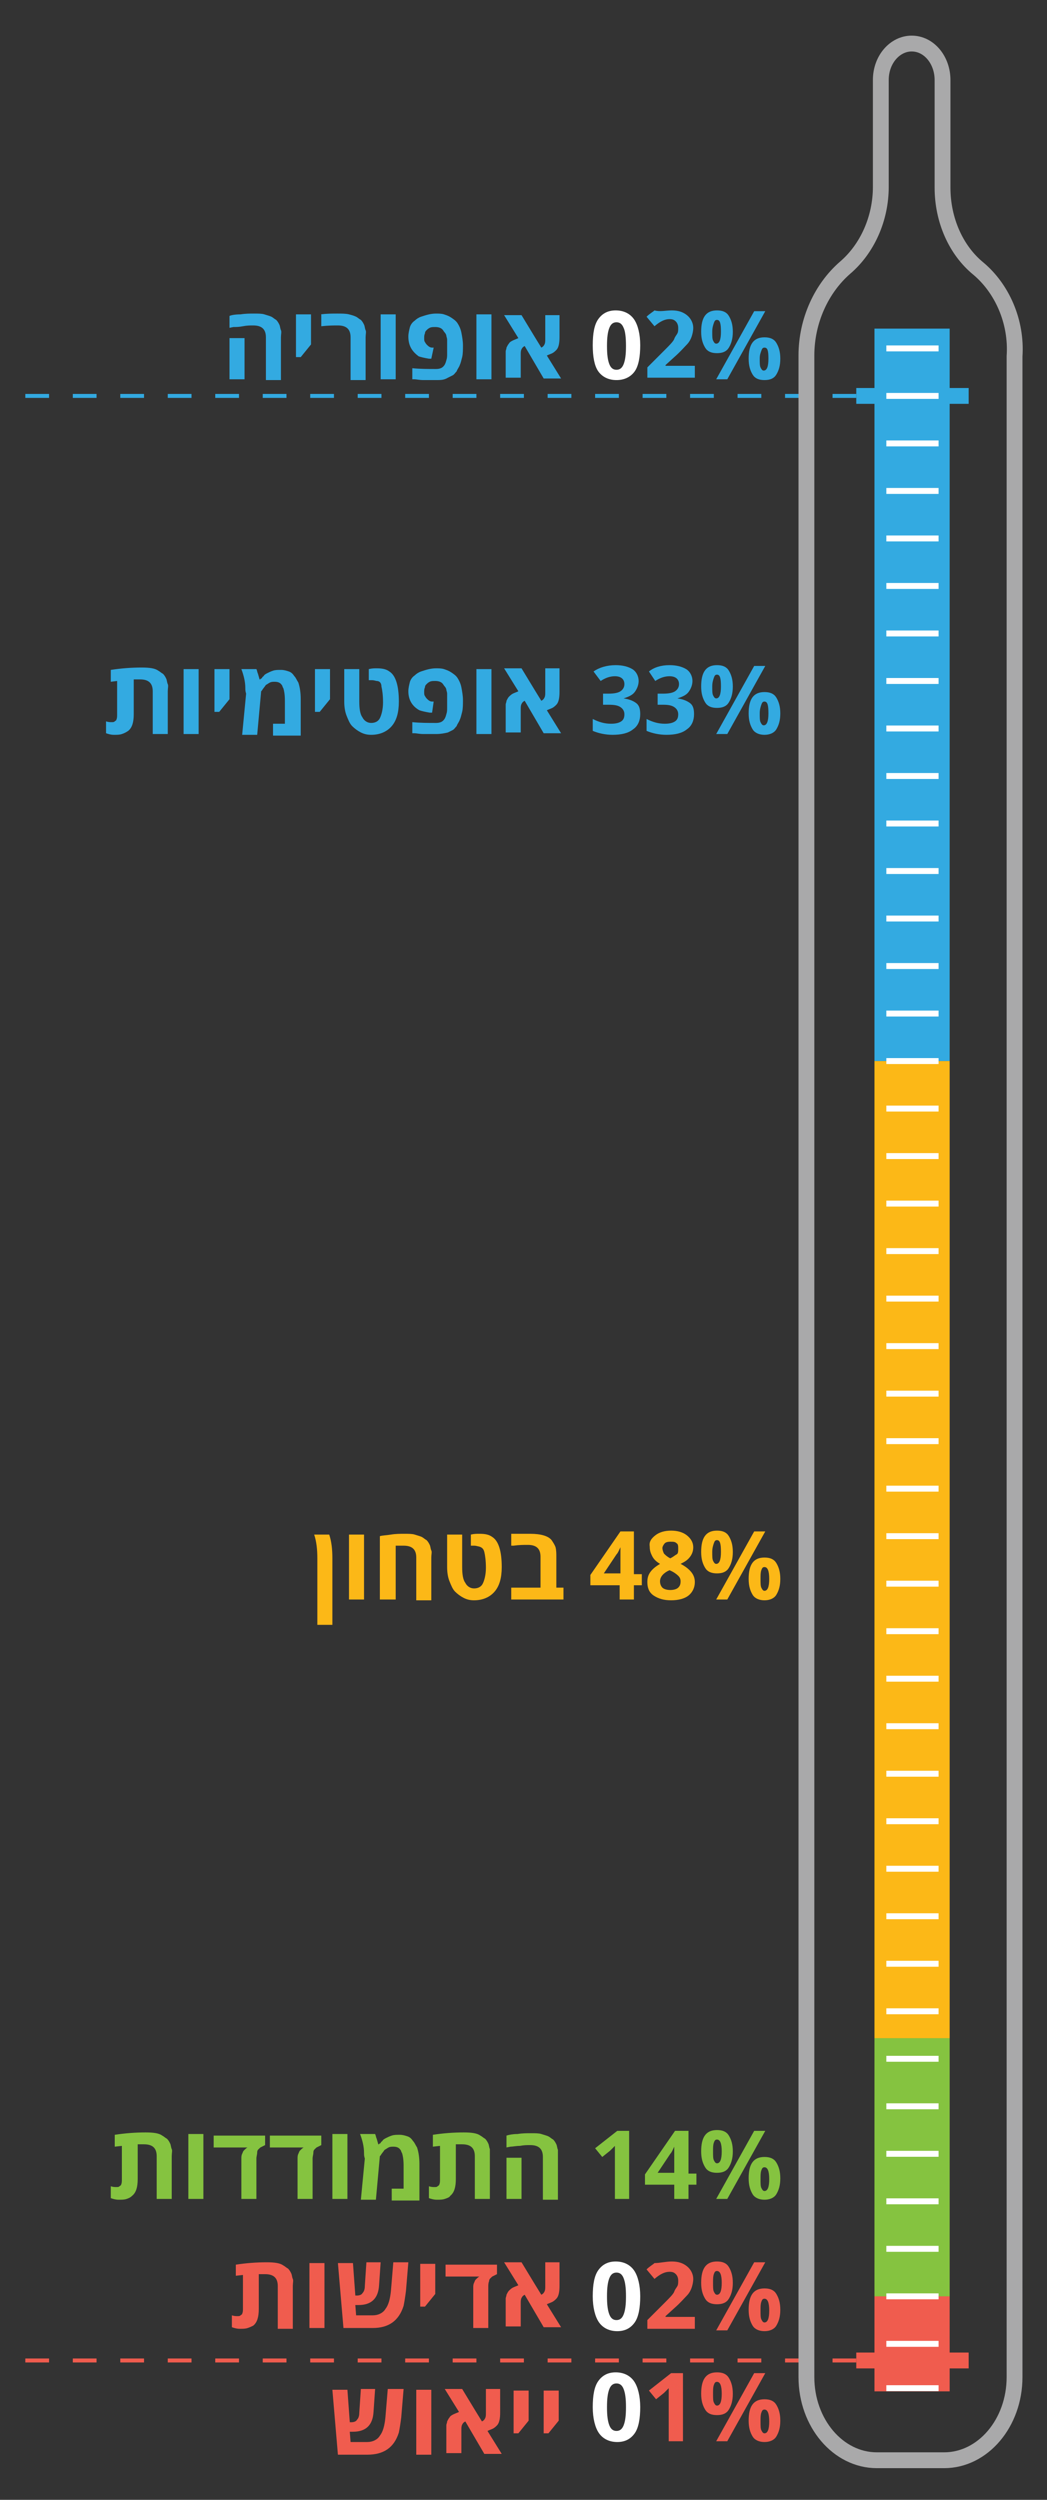 <?xml version="1.0" encoding="utf-8"?>
<!-- Generator: Adobe Illustrator 22.0.1, SVG Export Plug-In . SVG Version: 6.00 Build 0)  -->
<svg version="1.1" id="Layer_1" xmlns="http://www.w3.org/2000/svg" xmlns:xlink="http://www.w3.org/1999/xlink" x="0px" y="0px"
	 viewBox="0 0 132.3 315.7" style="enable-background:new 0 0 132.3 315.7;" xml:space="preserve">
<rect x="0" y="0" width="132.3" height="315.7" fill="#333333" stroke="none"/>
<style type="text/css">
	.st0{fill:none;stroke:#F05C4E;stroke-width:2;stroke-miterlimit:10;}
	.st1{fill:none;stroke:#F05C4E;stroke-width:0.5;stroke-miterlimit:10;stroke-dasharray:3;}
	.st2{fill:none;stroke:#33AAE1;stroke-width:0.5;stroke-miterlimit:10;stroke-dasharray:3;}
	.st3{fill:none;stroke:#33AAE1;stroke-width:2;stroke-miterlimit:10;}
	.st4{fill:#F05C4E;}
	.st5{fill:#33AAE1;}
	.st6{fill:#FCB817;}
	.st7{fill:#85C340;}
	.st8{fill:none;stroke:#A9A9AA;stroke-width:2;stroke-miterlimit:10;}
	.st9{fill:#FFFFFF;}
	.st10{fill:none;stroke:#FFFFFF;stroke-width:0.75;stroke-miterlimit:10;}
</style>
<line class="st0" x1="122.4" y1="298.1" x2="108.2" y2="298.1"/>
<line class="st1" x1="108.2" y1="298.1" x2="3" y2="298.1"/>
<line class="st2" x1="108.2" y1="50" x2="3" y2="50"/>
<line class="st3" x1="122.4" y1="50" x2="108.2" y2="50"/>
<rect x="110.5" y="290" class="st4" width="9.5" height="12"/>
<rect x="110.5" y="41.5" class="st5" width="9.5" height="92.5"/>
<rect x="110.5" y="134" class="st6" width="9.5" height="123.4"/>
<rect x="110.5" y="257.4" class="st7" width="9.5" height="32.6"/>
<path class="st8" d="M123.6,33.9L123.6,33.9c-2.8-2.3-4.5-6.1-4.5-10.2V10.1c0-2.5-1.7-4.6-3.9-4.6h0c-2.1,0-3.9,2-3.9,4.6v13.5
	c0,4-1.7,7.8-4.5,10.2l0,0c-3,2.6-4.9,6.7-4.9,11.1v255.3c0,5.8,4,10.5,8.9,10.5h8.5c4.9,0,8.9-4.7,8.9-10.5V45
	C128.5,40.6,126.6,36.4,123.6,33.9z"/>
<g>
	<path class="st9" d="M74.9,43.6c0-1.5,0.2-2.6,0.7-3.3s1.2-1.1,2.2-1.1s1.8,0.4,2.3,1.1s0.8,1.9,0.8,3.3s-0.2,2.6-0.7,3.3
		S78.9,48,77.9,48s-1.8-0.4-2.3-1.1S74.9,45,74.9,43.6z M78.8,41.4c-0.2-0.5-0.5-0.7-0.9-0.7s-0.7,0.2-0.9,0.7s-0.3,1.2-0.3,2.3
		s0.1,1.8,0.3,2.3s0.5,0.7,0.9,0.7s0.7-0.2,0.9-0.7s0.3-1.2,0.3-2.3S79,41.8,78.8,41.4z"/>
	<path class="st5" d="M84.9,39.2c0.8,0,1.4,0.2,1.9,0.6s0.8,1,0.8,1.6c0,0,0,0,0,0c0,0.4-0.1,0.8-0.2,1.1s-0.3,0.7-0.6,1
		s-0.8,0.9-1.6,1.6l-1.1,1v0.1h3.7v1.5h-6v-1.3l2.2-2.2c0.6-0.6,1.1-1.1,1.2-1.4s0.3-0.5,0.4-0.7s0.1-0.4,0.1-0.7
		c0-0.3-0.1-0.6-0.3-0.8s-0.4-0.3-0.8-0.3c-0.6,0-1.2,0.3-1.9,0.9l-1-1.2c0.4-0.4,0.8-0.6,1-0.8C83.4,39.4,84.1,39.2,84.9,39.2
		C84.9,39.2,84.9,39.2,84.9,39.2z"/>
	<path class="st5" d="M90.6,39.2c0.7,0,1.2,0.2,1.5,0.7s0.5,1.1,0.5,2s-0.2,1.5-0.5,2s-0.8,0.7-1.5,0.7s-1.2-0.2-1.5-0.7
		s-0.5-1.1-0.5-2C88.6,40.1,89.2,39.2,90.6,39.2z M90.6,40.4c-0.2,0-0.3,0.1-0.4,0.4S90,41.4,90,41.9s0,0.9,0.1,1.1s0.2,0.4,0.4,0.4
		c0.4,0,0.6-0.5,0.6-1.5S91,40.4,90.6,40.4z M91.9,47.9h-1.4l4.8-8.6h1.4L91.9,47.9z M96.6,42.6c0.7,0,1.2,0.2,1.5,0.7
		s0.5,1.1,0.5,2s-0.2,1.5-0.5,2S97.3,48,96.6,48s-1.2-0.2-1.5-0.7s-0.5-1.1-0.5-2C94.6,43.5,95.2,42.6,96.6,42.6z M96.6,43.9
		c-0.2,0-0.3,0.1-0.4,0.4S96,44.8,96,45.3s0,0.9,0.1,1.1s0.2,0.4,0.4,0.4c0.4,0,0.6-0.5,0.6-1.5S97,43.9,96.6,43.9z"/>
</g>
<g>
	<path class="st6" d="M80.1,198.8h1v1.4h-1v1.8h-1.8v-1.8h-3.7v-1.3l3.8-5.5h1.7V198.8z M78.4,198.8v-1.5c0-0.2,0-0.5,0-1
		s0-0.8,0-0.9h0c-0.2,0.4-0.3,0.7-0.5,0.9l-1.6,2.4H78.4z"/>
	<path class="st6" d="M82.8,193.9c0.5-0.4,1.2-0.6,2-0.6s1.5,0.2,2,0.6s0.8,0.9,0.8,1.5c0,0.4-0.1,0.8-0.4,1.2s-0.6,0.6-1.2,0.9
		c0.6,0.3,1.1,0.7,1.4,1.1s0.4,0.8,0.4,1.2c0,0.7-0.3,1.3-0.8,1.7s-1.3,0.6-2.2,0.6s-1.6-0.2-2.2-0.6s-0.8-1-0.8-1.7
		c0-0.5,0.1-0.9,0.4-1.3s0.7-0.7,1.2-1c-0.5-0.3-0.8-0.6-1-1s-0.3-0.7-0.3-1.2C82,194.7,82.3,194.3,82.8,193.9z M83.4,199.7
		c0,0.3,0.1,0.6,0.3,0.8s0.6,0.3,1,0.3s0.8-0.1,1-0.3s0.3-0.4,0.3-0.8c0-0.3-0.1-0.5-0.3-0.7s-0.6-0.5-1.1-0.7
		C83.9,198.6,83.4,199.1,83.4,199.7z M85.5,194.9c-0.2-0.2-0.4-0.2-0.8-0.2s-0.6,0.1-0.7,0.2s-0.3,0.4-0.3,0.6s0.1,0.5,0.2,0.7
		c0.2,0.2,0.4,0.4,0.8,0.6c0.4-0.2,0.6-0.4,0.8-0.5s0.2-0.4,0.2-0.7S85.7,195,85.5,194.9z"/>
	<path class="st6" d="M90.6,193.3c0.7,0,1.2,0.2,1.5,0.7s0.5,1.1,0.5,2s-0.2,1.5-0.5,2s-0.8,0.7-1.5,0.7s-1.2-0.2-1.5-0.7
		s-0.5-1.1-0.5-2C88.6,194.2,89.2,193.3,90.6,193.3z M90.6,194.5c-0.2,0-0.3,0.1-0.4,0.4S90,195.5,90,196s0,0.9,0.1,1.1
		s0.2,0.4,0.4,0.4c0.4,0,0.6-0.5,0.6-1.5S91,194.5,90.6,194.5z M91.9,202h-1.4l4.8-8.6h1.4L91.9,202z M96.6,196.7
		c0.7,0,1.2,0.2,1.5,0.7s0.5,1.1,0.5,2s-0.2,1.5-0.5,2s-0.9,0.7-1.5,0.7s-1.2-0.2-1.5-0.7s-0.5-1.1-0.5-2
		C94.6,197.6,95.2,196.7,96.6,196.7z M96.6,197.9c-0.2,0-0.3,0.1-0.4,0.4s-0.1,0.6-0.1,1.1s0,0.9,0.1,1.1s0.2,0.4,0.4,0.4
		c0.4,0,0.6-0.5,0.6-1.5S97,197.9,96.6,197.9z"/>
</g>
<g>
	<path class="st7" d="M79.5,277.7h-1.8v-5l0-0.8l0-0.9c-0.3,0.3-0.5,0.5-0.6,0.6l-1,0.8l-0.9-1.1l2.8-2.2h1.5V277.7z"/>
	<path class="st7" d="M87,274.5h1v1.4h-1v1.8h-1.8v-1.8h-3.7v-1.3l3.8-5.5H87V274.5z M85.2,274.5v-1.5c0-0.2,0-0.5,0-1s0-0.8,0-0.9
		h0c-0.2,0.4-0.3,0.7-0.5,0.9l-1.6,2.4H85.2z"/>
	<path class="st7" d="M90.6,269c0.7,0,1.2,0.2,1.5,0.7s0.5,1.1,0.5,2s-0.2,1.5-0.5,2s-0.8,0.7-1.5,0.7s-1.2-0.2-1.5-0.7
		s-0.5-1.1-0.5-2C88.6,269.9,89.2,269,90.6,269z M90.6,270.2c-0.2,0-0.3,0.1-0.4,0.4s-0.1,0.6-0.1,1.1s0,0.9,0.1,1.1
		s0.2,0.4,0.4,0.4c0.4,0,0.6-0.5,0.6-1.5S91,270.2,90.6,270.2z M91.9,277.7h-1.4l4.8-8.6h1.4L91.9,277.7z M96.6,272.4
		c0.7,0,1.2,0.2,1.5,0.7s0.5,1.1,0.5,2s-0.2,1.5-0.5,2s-0.9,0.7-1.5,0.7s-1.2-0.2-1.5-0.7s-0.5-1.1-0.5-2
		C94.6,273.3,95.2,272.4,96.6,272.4z M96.6,273.7c-0.2,0-0.3,0.1-0.4,0.4s-0.1,0.6-0.1,1.1s0,0.9,0.1,1.1s0.2,0.4,0.4,0.4
		c0.4,0,0.6-0.5,0.6-1.5S97,273.7,96.6,273.7z"/>
</g>
<g>
	<path class="st9" d="M74.9,290c0-1.5,0.2-2.6,0.7-3.3s1.2-1.1,2.2-1.1s1.8,0.4,2.3,1.1s0.8,1.9,0.8,3.3s-0.2,2.6-0.7,3.3
		s-1.2,1.1-2.2,1.1s-1.8-0.4-2.3-1.1S74.9,291.4,74.9,290z M78.8,287.7c-0.2-0.5-0.5-0.7-0.9-0.7s-0.7,0.2-0.9,0.7s-0.3,1.2-0.3,2.3
		s0.1,1.8,0.3,2.3s0.5,0.7,0.9,0.7s0.7-0.2,0.9-0.7s0.3-1.2,0.3-2.3S79,288.2,78.8,287.7z"/>
	<path class="st4" d="M84.9,285.6c0.8,0,1.4,0.2,1.9,0.6s0.8,1,0.8,1.6c0,0,0,0,0,0c0,0.4-0.1,0.8-0.2,1.1s-0.3,0.7-0.6,1
		s-0.8,0.9-1.6,1.6l-1.1,1v0.1h3.7v1.5h-6V293l2.2-2.2c0.6-0.6,1.1-1.1,1.2-1.4s0.3-0.5,0.4-0.7s0.1-0.4,0.1-0.7
		c0-0.3-0.1-0.6-0.3-0.8s-0.4-0.3-0.8-0.3c-0.6,0-1.2,0.3-1.9,0.9l-1-1.2c0.4-0.4,0.8-0.6,1-0.8C83.4,285.8,84.1,285.6,84.9,285.6
		C84.9,285.6,84.9,285.6,84.9,285.6z"/>
	<path class="st4" d="M90.6,285.6c0.7,0,1.2,0.2,1.5,0.7s0.5,1.1,0.5,2s-0.2,1.5-0.5,2s-0.8,0.7-1.5,0.7s-1.2-0.2-1.5-0.7
		s-0.5-1.1-0.5-2C88.6,286.5,89.2,285.6,90.6,285.6z M90.6,286.8c-0.2,0-0.3,0.1-0.4,0.4s-0.1,0.6-0.1,1.1s0,0.9,0.1,1.1
		s0.2,0.4,0.4,0.4c0.4,0,0.6-0.5,0.6-1.5S91,286.8,90.6,286.8z M91.9,294.3h-1.4l4.8-8.6h1.4L91.9,294.3z M96.6,289
		c0.7,0,1.2,0.2,1.5,0.7s0.5,1.1,0.5,2s-0.2,1.5-0.5,2s-0.9,0.7-1.5,0.7s-1.2-0.2-1.5-0.7s-0.5-1.1-0.5-2
		C94.6,289.9,95.2,289,96.6,289z M96.6,290.3c-0.2,0-0.3,0.1-0.4,0.4s-0.1,0.6-0.1,1.1s0,0.9,0.1,1.1s0.2,0.4,0.4,0.4
		c0.4,0,0.6-0.5,0.6-1.5S97,290.3,96.6,290.3z"/>
</g>
<g>
	<path class="st5" d="M30.4,39.7c0.6-0.1,1.2-0.1,1.7-0.1c0.5,0,1,0,1.3,0.1s0.7,0.2,0.9,0.3c0.2,0.1,0.4,0.3,0.6,0.4
		c0.2,0.2,0.3,0.4,0.4,0.6c0.1,0.2,0.1,0.5,0.2,0.7s0,0.5,0,0.9v5.4h-1.9v-5.4c0-1-0.5-1.5-1.6-1.5c-0.4,0-0.8,0-1.3,0.1
		s-0.9,0.1-1.2,0.1l-0.5,0.1v-1.5C29.2,39.8,29.7,39.7,30.4,39.7z M30.9,47.9h-1.9v-5.2h1.9V47.9z"/>
	<path class="st5" d="M37.4,45.1v-5.4h1.9v3.8L38,45.1H37.4z"/>
	<path class="st5" d="M40.5,39.7c0.8-0.1,1.5-0.1,2.1-0.1c0.6,0,1.1,0,1.5,0.1s0.7,0.2,0.9,0.3c0.2,0.1,0.4,0.3,0.6,0.4
		c0.2,0.2,0.3,0.4,0.4,0.6c0.1,0.2,0.1,0.5,0.2,0.7s0,0.5,0,0.9v5.4h-1.9v-5.4c0-1-0.5-1.5-1.6-1.5c-0.5,0-1.2,0-2.1,0.1V39.7z"/>
	<path class="st5" d="M50,47.9h-1.9v-8.2H50V47.9z"/>
	<path class="st5" d="M51.6,42.5c0-0.4,0.1-0.8,0.2-1.2c0.1-0.3,0.3-0.6,0.6-0.8c0.2-0.2,0.5-0.4,0.8-0.5c0.6-0.2,1.2-0.4,1.9-0.4
		c0.3,0,0.7,0,1,0.1c0.3,0.1,0.6,0.2,0.9,0.4s0.6,0.4,0.8,0.7c0.2,0.3,0.4,0.7,0.5,1.2c0.1,0.5,0.2,1.1,0.2,1.6s0,1.1-0.1,1.5
		s-0.2,0.8-0.3,1c-0.1,0.3-0.3,0.5-0.4,0.8c-0.2,0.2-0.3,0.4-0.5,0.5c-0.2,0.1-0.4,0.2-0.6,0.3C56.1,48,55.7,48,55.1,48
		c-0.6,0-1.1,0-1.6,0c-0.5,0-0.9-0.1-1.1-0.1l-0.3,0v-1.4c1,0.1,2,0.1,3,0.1c0.4,0,0.7-0.1,0.9-0.3c0.2-0.2,0.3-0.4,0.4-0.8
		c0.1-0.3,0.1-0.5,0.1-0.8c0-0.3,0-0.6,0-0.8s0-0.4,0-0.5c0-0.1,0-0.3,0-0.5s-0.1-0.4-0.1-0.5c0-0.1-0.1-0.3-0.2-0.4
		s-0.2-0.3-0.3-0.4c-0.2-0.2-0.5-0.3-0.9-0.3c-0.3,0-0.5,0-0.7,0.1c-0.2,0.1-0.3,0.2-0.4,0.3c-0.1,0.1-0.2,0.2-0.2,0.4
		c-0.1,0.2-0.1,0.4-0.1,0.6s0,0.4,0.1,0.5c0.1,0.2,0.2,0.3,0.3,0.4c0.2,0.2,0.4,0.3,0.6,0.3l0.2,0l-0.3,1.4l-0.3,0
		c-0.6-0.1-1-0.2-1.3-0.3C52.1,44.4,51.6,43.7,51.6,42.5z"/>
	<path class="st5" d="M62.1,47.9h-1.9v-8.2h1.9V47.9z"/>
	<path class="st5" d="M70.7,39.7v2.9c0,0.7-0.1,1.3-0.4,1.6c-0.1,0.1-0.3,0.3-0.5,0.4c-0.2,0.1-0.5,0.2-0.7,0.3l1.8,2.9h-2.2
		l-2.4-4.1c-0.2,0.1-0.3,0.2-0.4,0.4c-0.1,0.2-0.1,0.4-0.1,0.7v2.9h-1.9V45c0-0.2,0-0.4,0-0.6c0-0.2,0.1-0.3,0.1-0.5
		c0.1-0.2,0.2-0.4,0.3-0.5c0.1-0.2,0.3-0.3,0.5-0.4c0.2-0.1,0.5-0.2,0.7-0.3l-1.8-2.9h2.2l1.7,2.8l0.8,1.3c0.2-0.1,0.3-0.2,0.4-0.4
		s0.1-0.4,0.1-0.7v-3H70.7z"/>
</g>
<g>
	<path class="st5" d="M77.8,84c0.9,0,1.6,0.2,2.1,0.5s0.8,0.9,0.8,1.5c0,0.5-0.2,1-0.5,1.4s-0.8,0.6-1.4,0.8v0
		c0.7,0.1,1.2,0.3,1.6,0.6s0.5,0.8,0.5,1.4c0,0.8-0.3,1.5-0.9,1.9c-0.6,0.5-1.5,0.7-2.6,0.7c-0.9,0-1.8-0.2-2.5-0.5v-1.5
		c0.8,0.4,1.5,0.6,2.3,0.6c0.6,0,1-0.1,1.3-0.3s0.4-0.5,0.4-0.9s-0.2-0.7-0.5-0.9S77.7,89,76.9,89h-0.7v-1.4h0.7
		c0.7,0,1.2-0.1,1.5-0.3s0.5-0.5,0.5-0.9c0-0.6-0.4-1-1.2-1c-0.6,0-1.2,0.2-1.8,0.6L75,84.8C75.7,84.3,76.7,84,77.8,84z"/>
	<path class="st5" d="M84.6,84c0.9,0,1.6,0.2,2.1,0.5s0.8,0.9,0.8,1.5c0,0.5-0.2,1-0.5,1.4s-0.8,0.6-1.4,0.8v0
		c0.7,0.1,1.2,0.3,1.6,0.6s0.5,0.8,0.5,1.4c0,0.8-0.3,1.5-0.9,1.9c-0.6,0.5-1.5,0.7-2.6,0.7c-0.9,0-1.8-0.2-2.5-0.5v-1.5
		c0.8,0.4,1.5,0.6,2.3,0.6c0.6,0,1-0.1,1.3-0.3s0.4-0.5,0.4-0.9s-0.2-0.7-0.5-0.9S84.5,89,83.8,89h-0.7v-1.4h0.7
		c0.7,0,1.2-0.1,1.5-0.3s0.5-0.5,0.5-0.9c0-0.6-0.4-1-1.2-1c-0.6,0-1.2,0.2-1.8,0.6l-0.8-1.2C82.6,84.3,83.5,84,84.6,84z"/>
	<path class="st5" d="M90.6,84c0.7,0,1.2,0.2,1.5,0.7s0.5,1.1,0.5,2s-0.2,1.5-0.5,2s-0.8,0.7-1.5,0.7s-1.2-0.2-1.5-0.7
		s-0.5-1.1-0.5-2C88.6,84.9,89.2,84,90.6,84z M90.6,85.2c-0.2,0-0.3,0.1-0.4,0.4S90,86.2,90,86.7s0,0.9,0.1,1.1s0.2,0.4,0.4,0.4
		c0.4,0,0.6-0.5,0.6-1.5S91,85.2,90.6,85.2z M91.9,92.7h-1.4l4.8-8.6h1.4L91.9,92.7z M96.6,87.4c0.7,0,1.2,0.2,1.5,0.7
		s0.5,1.1,0.5,2s-0.2,1.5-0.5,2s-0.9,0.7-1.5,0.7s-1.2-0.2-1.5-0.7s-0.5-1.1-0.5-2C94.6,88.3,95.2,87.4,96.6,87.4z M96.6,88.6
		c-0.2,0-0.3,0.1-0.4,0.4S96,89.6,96,90.1s0,0.9,0.1,1.1s0.2,0.4,0.4,0.4c0.4,0,0.6-0.5,0.6-1.5S97,88.6,96.6,88.6z"/>
</g>
<g>
	<path class="st5" d="M15.4,92.7c-0.3,0.1-0.6,0.1-1,0.1s-0.7-0.1-1-0.2v-1.5c0.3,0.1,0.5,0.1,0.7,0.1s0.3,0,0.4-0.1
		c0.1-0.1,0.2-0.1,0.2-0.2c0.1-0.2,0.1-0.4,0.1-0.7V86L14,86.1v-1.5c1.3-0.2,2.6-0.3,3.9-0.3c1,0,1.7,0.1,2.1,0.4
		c0.2,0.1,0.4,0.3,0.6,0.4c0.2,0.2,0.3,0.4,0.4,0.6c0.1,0.2,0.1,0.5,0.2,0.7s0,0.5,0,0.9v5.4h-1.9v-5.4c0-1-0.5-1.5-1.6-1.5
		c-0.2,0-0.5,0-0.8,0v4.4c0,1-0.2,1.7-0.7,2.1C15.9,92.5,15.7,92.6,15.4,92.7z"/>
	<path class="st5" d="M25.1,92.7h-1.9v-8.2h1.9V92.7z"/>
	<path class="st5" d="M27.1,89.9v-5.4H29v3.8l-1.3,1.6H27.1z"/>
	<path class="st5" d="M31,86.9c0-0.8-0.2-1.6-0.5-2.4h1.9c0.1,0.2,0.1,0.4,0.2,0.6l0.2,0.7h0.1c0,0,0-0.1,0.1-0.1s0.1-0.2,0.3-0.3
		c0.1-0.2,0.3-0.3,0.5-0.4c0.2-0.1,0.4-0.2,0.7-0.3c0.3-0.1,0.6-0.1,1-0.1c0.4,0,0.7,0.1,1,0.2c0.3,0.1,0.5,0.3,0.7,0.6
		c0.2,0.2,0.3,0.5,0.5,0.8c0.2,0.6,0.3,1.3,0.3,2.1v4.6h-3.5v-1.5h1.5v-2.9c0-0.8-0.1-1.3-0.2-1.6c-0.1-0.1-0.1-0.3-0.2-0.4
		c-0.2-0.3-0.5-0.4-0.9-0.4c-0.2,0-0.4,0-0.6,0.1c-0.2,0.1-0.3,0.2-0.5,0.3c-0.2,0.3-0.4,0.5-0.5,0.7l-0.1,0.1l-0.5,5.5h-1.9
		l0.5-5.2C31,87.3,31,87.1,31,86.9z"/>
	<path class="st5" d="M39.8,89.9v-5.4h1.9v3.8l-1.3,1.6H39.8z"/>
	<path class="st5" d="M47.6,84.4c0.7,0,1.2,0.1,1.6,0.4c0.8,0.5,1.2,1.8,1.2,3.8c0,1.4-0.3,2.4-0.9,3.1c-0.6,0.7-1.5,1.1-2.6,1.1
		c-0.5,0-0.9-0.1-1.3-0.3s-0.8-0.5-1.1-0.8c-0.3-0.3-0.5-0.8-0.7-1.3s-0.3-1.1-0.3-1.8v-4.1h1.9v4.1c0,0.9,0.1,1.6,0.4,2
		c0.2,0.4,0.6,0.7,1.1,0.7c0.5,0,0.9-0.2,1.1-0.6s0.4-1.1,0.4-2c0-0.9-0.1-1.6-0.2-2C48.2,86.3,48,86,47.6,86
		c-0.1,0-0.3-0.1-0.6-0.1l-0.4,0v-1.4C47,84.4,47.3,84.4,47.6,84.4z"/>
	<path class="st5" d="M51.6,87.3c0-0.4,0.1-0.8,0.2-1.2c0.1-0.3,0.3-0.6,0.6-0.8c0.2-0.2,0.5-0.4,0.8-0.5c0.6-0.2,1.2-0.4,1.9-0.4
		c0.3,0,0.7,0,1,0.1c0.3,0.1,0.6,0.2,0.9,0.4s0.6,0.4,0.8,0.7c0.2,0.3,0.4,0.7,0.5,1.2c0.1,0.5,0.2,1.1,0.2,1.6s0,1.1-0.1,1.5
		s-0.2,0.8-0.3,1c-0.1,0.3-0.3,0.5-0.4,0.8c-0.2,0.2-0.3,0.4-0.5,0.5c-0.2,0.1-0.4,0.2-0.6,0.3c-0.4,0.1-0.9,0.2-1.5,0.2
		c-0.6,0-1.1,0-1.6,0c-0.5,0-0.9-0.1-1.1-0.1l-0.3,0v-1.4c1,0.1,2,0.1,3,0.1c0.4,0,0.7-0.1,0.9-0.3c0.2-0.2,0.3-0.4,0.4-0.8
		c0.1-0.3,0.1-0.5,0.1-0.8c0-0.3,0-0.6,0-0.8s0-0.4,0-0.5c0-0.1,0-0.3,0-0.5s-0.1-0.4-0.1-0.5c0-0.1-0.1-0.3-0.2-0.4
		s-0.2-0.3-0.3-0.4c-0.2-0.2-0.5-0.3-0.9-0.3c-0.3,0-0.5,0-0.7,0.1c-0.2,0.1-0.3,0.2-0.4,0.3c-0.1,0.1-0.2,0.2-0.2,0.4
		c-0.1,0.2-0.1,0.4-0.1,0.6s0,0.4,0.1,0.5c0.1,0.2,0.2,0.3,0.3,0.4c0.2,0.2,0.4,0.3,0.6,0.3l0.2,0L54.6,90l-0.3,0
		c-0.6-0.1-1-0.2-1.3-0.3C52.1,89.2,51.6,88.4,51.6,87.3z"/>
	<path class="st5" d="M62.1,92.7h-1.9v-8.2h1.9V92.7z"/>
	<path class="st5" d="M70.7,84.5v2.9c0,0.7-0.1,1.3-0.4,1.6c-0.1,0.1-0.3,0.3-0.5,0.4c-0.2,0.1-0.5,0.2-0.7,0.3l1.8,2.9h-2.2
		l-2.4-4.1c-0.2,0.1-0.3,0.2-0.4,0.4s-0.1,0.4-0.1,0.7v2.9h-1.9v-2.9c0-0.2,0-0.4,0-0.6c0-0.2,0.1-0.3,0.1-0.5
		c0.1-0.2,0.2-0.4,0.3-0.5s0.3-0.3,0.5-0.4c0.2-0.1,0.5-0.2,0.7-0.3l-1.8-2.9h2.2l1.7,2.8l0.8,1.3c0.2-0.1,0.3-0.2,0.4-0.4
		s0.1-0.4,0.1-0.7v-3H70.7z"/>
</g>
<g>
	<path class="st6" d="M41.6,193.8c0.3,0.9,0.4,1.9,0.4,3v8.4h-1.9v-8.4c0-1.1-0.1-2.1-0.4-3H41.6z"/>
	<path class="st6" d="M46,202h-1.9v-8.2H46V202z"/>
	<path class="st6" d="M48,202v-8c0.3-0.1,0.8-0.1,1.4-0.2c0.6-0.1,1.2-0.1,1.7-0.1s1,0,1.3,0.1s0.7,0.2,0.9,0.3
		c0.2,0.1,0.4,0.3,0.6,0.4c0.2,0.2,0.3,0.4,0.4,0.6c0.1,0.2,0.1,0.5,0.2,0.7s0,0.5,0,0.9v5.4h-1.9v-5.4c0-1-0.5-1.5-1.6-1.5
		c-0.3,0-0.6,0-1,0v6.8H48z"/>
	<path class="st6" d="M60.6,193.7c0.7,0,1.2,0.1,1.6,0.4c0.8,0.5,1.2,1.8,1.2,3.8c0,1.4-0.3,2.4-0.9,3.1s-1.5,1.1-2.6,1.1
		c-0.5,0-0.9-0.1-1.3-0.3s-0.8-0.5-1.1-0.8c-0.3-0.3-0.5-0.8-0.7-1.3s-0.3-1.1-0.3-1.8v-4.1h1.9v4.1c0,0.9,0.1,1.6,0.4,2
		c0.2,0.4,0.6,0.7,1.1,0.7c0.5,0,0.9-0.2,1.1-0.6c0.2-0.4,0.4-1.1,0.4-2c0-0.9-0.1-1.6-0.2-2c-0.1-0.4-0.3-0.6-0.7-0.7
		c-0.1,0-0.3-0.1-0.6-0.1l-0.4,0v-1.4C59.9,193.7,60.2,193.7,60.6,193.7z"/>
	<path class="st6" d="M67,193.7c1.4,0,2.3,0.3,2.7,0.8c0.2,0.3,0.4,0.6,0.5,0.9c0.1,0.4,0.1,0.8,0.1,1.2v3.9h0.9v1.5h-6.6v-1.5h3.7
		v-3.9c0-1-0.5-1.5-1.6-1.5c-0.5,0-1.1,0-1.8,0.1l-0.3,0v-1.5C65.3,193.7,66,193.7,67,193.7z"/>
</g>
<g>
	<path class="st7" d="M16,277.7c-0.3,0.1-0.6,0.1-1,0.1s-0.7-0.1-1-0.2v-1.5c0.3,0.1,0.5,0.1,0.7,0.1s0.3,0,0.4-0.1
		c0.1-0.1,0.2-0.1,0.2-0.2c0.1-0.2,0.1-0.4,0.1-0.7V271l-0.9,0.1v-1.5c1.3-0.2,2.6-0.3,3.9-0.3c1,0,1.7,0.1,2.1,0.4
		c0.2,0.1,0.4,0.3,0.6,0.4c0.2,0.2,0.3,0.4,0.4,0.6c0.1,0.2,0.1,0.5,0.2,0.7s0,0.5,0,0.9v5.4h-1.9v-5.4c0-1-0.5-1.5-1.6-1.5
		c-0.2,0-0.5,0-0.8,0v4.4c0,1-0.2,1.7-0.7,2.1C16.5,277.5,16.3,277.6,16,277.7z"/>
	<path class="st7" d="M25.7,277.7h-1.9v-8.2h1.9V277.7z"/>
	<path class="st7" d="M33.5,269.5v1.4c-0.2,0.1-0.4,0.2-0.6,0.3c-0.2,0.2-0.4,0.3-0.4,0.6s-0.1,0.5-0.1,0.8v5.1h-1.9v-5.1
		c0-0.2,0-0.4,0.1-0.6c0.1-0.2,0.1-0.3,0.2-0.4c0.2-0.2,0.4-0.4,0.5-0.4l0.1,0v0H27v-1.5H33.5z"/>
	<path class="st7" d="M40.6,269.5v1.4c-0.2,0.1-0.4,0.2-0.6,0.3c-0.2,0.2-0.4,0.3-0.4,0.6s-0.1,0.5-0.1,0.8v5.1h-1.9v-5.1
		c0-0.2,0-0.4,0.1-0.6c0.1-0.2,0.1-0.3,0.2-0.4c0.2-0.2,0.4-0.4,0.5-0.4l0.1,0v0h-4.4v-1.5H40.6z"/>
	<path class="st7" d="M43.9,277.7h-1.9v-8.2h1.9V277.7z"/>
	<path class="st7" d="M46,271.9c0-0.8-0.2-1.6-0.5-2.4h1.9c0.1,0.2,0.1,0.4,0.2,0.6l0.2,0.7h0.1c0,0,0-0.1,0.1-0.1s0.1-0.2,0.3-0.3
		c0.1-0.2,0.3-0.3,0.5-0.4c0.2-0.1,0.4-0.2,0.7-0.3c0.3-0.1,0.6-0.1,1-0.1c0.4,0,0.7,0.1,1,0.2c0.3,0.1,0.5,0.3,0.7,0.6
		c0.2,0.2,0.3,0.5,0.5,0.8c0.2,0.6,0.3,1.3,0.3,2.1v4.6h-3.5v-1.5h1.5v-2.9c0-0.8-0.1-1.3-0.2-1.6c-0.1-0.1-0.1-0.3-0.2-0.4
		c-0.2-0.3-0.5-0.4-0.9-0.4c-0.2,0-0.4,0-0.6,0.1c-0.2,0.1-0.3,0.2-0.5,0.3c-0.2,0.3-0.4,0.5-0.5,0.7l-0.1,0.1l-0.5,5.5h-1.9
		l0.5-5.2C46,272.3,46,272.1,46,271.9z"/>
	<path class="st7" d="M56.2,277.7c-0.3,0.1-0.6,0.1-1,0.1s-0.7-0.1-1-0.2v-1.5c0.3,0.1,0.5,0.1,0.7,0.1s0.3,0,0.4-0.1
		c0.1-0.1,0.2-0.1,0.2-0.2c0.1-0.2,0.1-0.4,0.1-0.7V271l-0.9,0.1v-1.5c1.3-0.2,2.6-0.3,3.9-0.3c1,0,1.7,0.1,2.1,0.4
		c0.2,0.1,0.4,0.3,0.6,0.4c0.2,0.2,0.3,0.4,0.4,0.6c0.1,0.2,0.1,0.5,0.2,0.7c0,0.2,0,0.5,0,0.9v5.4H60v-5.4c0-1-0.5-1.5-1.6-1.5
		c-0.2,0-0.5,0-0.8,0v4.4c0,1-0.2,1.7-0.7,2.1C56.8,277.5,56.5,277.6,56.2,277.7z"/>
	<path class="st7" d="M65.4,269.5c0.6-0.1,1.2-0.1,1.7-0.1c0.5,0,1,0,1.3,0.1s0.7,0.2,0.9,0.3c0.2,0.1,0.4,0.3,0.6,0.4
		c0.2,0.2,0.3,0.4,0.4,0.6c0.1,0.2,0.1,0.5,0.2,0.7c0,0.2,0,0.5,0,0.9v5.4h-1.9v-5.4c0-1-0.5-1.5-1.6-1.5c-0.4,0-0.8,0-1.3,0.1
		c-0.5,0-0.9,0.1-1.2,0.1l-0.5,0.1v-1.5C64.3,269.6,64.8,269.5,65.4,269.5z M65.9,277.7H64v-5.2h1.9V277.7z"/>
</g>
<g>
	<path class="st4" d="M31.3,294c-0.3,0.1-0.6,0.1-1,0.1s-0.7-0.1-1-0.2v-1.5c0.3,0.1,0.5,0.1,0.7,0.1s0.3,0,0.4-0.1
		c0.1-0.1,0.2-0.1,0.2-0.2c0.1-0.2,0.1-0.4,0.1-0.7v-4.2l-0.9,0.1V286c1.3-0.2,2.6-0.3,3.9-0.3c1,0,1.7,0.1,2.1,0.4
		c0.2,0.1,0.4,0.3,0.6,0.4c0.2,0.2,0.3,0.4,0.4,0.6c0.1,0.2,0.1,0.5,0.2,0.7s0,0.5,0,0.9v5.4h-1.9v-5.4c0-1-0.5-1.5-1.6-1.5
		c-0.2,0-0.5,0-0.8,0v4.4c0,1-0.2,1.7-0.7,2.1C31.8,293.8,31.6,293.9,31.3,294z"/>
	<path class="st4" d="M41,294h-1.9v-8.2H41V294z"/>
	<path class="st4" d="M47.1,294h-3.7l-0.7-8.2h1.9l0.3,4.1c0.1,0,0.1,0,0.2,0c0.3,0,0.6-0.1,0.7-0.3c0.2-0.2,0.3-0.5,0.3-0.9l0.2-3
		h1.8l-0.2,2.9c-0.1,1.7-1,2.5-2.6,2.5c-0.1,0-0.2,0-0.4,0l0.1,1.3h2.1c0.7,0,1.3-0.3,1.6-0.8c0.4-0.5,0.6-1.3,0.7-2.3l0.3-3.6h1.9
		l-0.3,3.6c-0.1,0.8-0.2,1.4-0.3,1.9C50.4,293.1,49.1,294,47.1,294z"/>
	<path class="st4" d="M53.1,291.3v-5.4h1.9v3.8l-1.3,1.6H53.1z"/>
	<path class="st4" d="M62.8,285.8v1.4c-0.2,0.1-0.4,0.2-0.6,0.3c-0.2,0.2-0.4,0.3-0.4,0.6c-0.1,0.2-0.1,0.5-0.1,0.8v5.1h-1.9v-5.1
		c0-0.2,0-0.4,0.1-0.6c0.1-0.2,0.1-0.3,0.2-0.4c0.2-0.2,0.4-0.4,0.5-0.4l0.1,0v0h-4.4v-1.5H62.8z"/>
	<path class="st4" d="M70.7,285.8v2.9c0,0.7-0.1,1.3-0.4,1.6c-0.1,0.1-0.3,0.3-0.5,0.4c-0.2,0.1-0.5,0.2-0.7,0.3l1.8,2.9h-2.2
		l-2.4-4.1c-0.2,0.1-0.3,0.2-0.4,0.4s-0.1,0.4-0.1,0.7v2.9h-1.9v-2.9c0-0.2,0-0.4,0-0.6c0-0.2,0.1-0.3,0.1-0.5
		c0.1-0.2,0.2-0.4,0.3-0.5s0.3-0.3,0.5-0.4c0.2-0.1,0.5-0.2,0.7-0.3l-1.8-2.9h2.2l1.7,2.8l0.8,1.3c0.2-0.1,0.3-0.2,0.4-0.4
		s0.1-0.4,0.1-0.7v-3H70.7z"/>
</g>
<g>
	<path class="st9" d="M74.9,304c0-1.5,0.2-2.6,0.7-3.3s1.2-1.1,2.2-1.1s1.8,0.4,2.3,1.1s0.8,1.9,0.8,3.3s-0.2,2.6-0.7,3.3
		s-1.2,1.1-2.2,1.1s-1.8-0.4-2.3-1.1S74.9,305.4,74.9,304z M78.8,301.7c-0.2-0.5-0.5-0.7-0.9-0.7s-0.7,0.2-0.9,0.7s-0.3,1.2-0.3,2.3
		s0.1,1.8,0.3,2.3s0.5,0.7,0.9,0.7s0.7-0.2,0.9-0.7s0.3-1.2,0.3-2.3S79,302.2,78.8,301.7z"/>
	<path class="st4" d="M86.3,308.3h-1.8v-5l0-0.8l0-0.9c-0.3,0.3-0.5,0.5-0.6,0.6l-1,0.8l-0.9-1.1l2.8-2.2h1.5V308.3z"/>
	<path class="st4" d="M90.6,299.6c0.7,0,1.2,0.2,1.5,0.7s0.5,1.1,0.5,2s-0.2,1.5-0.5,2s-0.8,0.7-1.5,0.7s-1.2-0.2-1.5-0.7
		s-0.5-1.1-0.5-2C88.6,300.5,89.2,299.6,90.6,299.6z M90.6,300.8c-0.2,0-0.3,0.1-0.4,0.4s-0.1,0.6-0.1,1.1s0,0.9,0.1,1.1
		s0.2,0.4,0.4,0.4c0.4,0,0.6-0.5,0.6-1.5S91,300.8,90.6,300.8z M91.9,308.3h-1.4l4.8-8.6h1.4L91.9,308.3z M96.6,303
		c0.7,0,1.2,0.2,1.5,0.7s0.5,1.1,0.5,2s-0.2,1.5-0.5,2s-0.9,0.7-1.5,0.7s-1.2-0.2-1.5-0.7s-0.5-1.1-0.5-2
		C94.6,303.9,95.2,303,96.6,303z M96.6,304.3c-0.2,0-0.3,0.1-0.4,0.4s-0.1,0.6-0.1,1.1s0,0.9,0.1,1.1s0.2,0.4,0.4,0.4
		c0.4,0,0.6-0.5,0.6-1.5S97,304.3,96.6,304.3z"/>
</g>
<g>
	<path class="st4" d="M46.4,310h-3.7l-0.7-8.2h1.9l0.3,4.1c0.1,0,0.1,0,0.2,0c0.3,0,0.6-0.1,0.7-0.3c0.2-0.2,0.3-0.5,0.3-0.9l0.2-3
		h1.8l-0.2,2.9c-0.1,1.7-1,2.5-2.6,2.5c-0.1,0-0.2,0-0.4,0l0.1,1.3h2.1c0.7,0,1.3-0.3,1.6-0.8c0.4-0.5,0.6-1.3,0.7-2.3l0.3-3.6H51
		l-0.3,3.6c-0.1,0.8-0.2,1.4-0.3,1.9C49.8,309.1,48.5,310,46.4,310z"/>
	<path class="st4" d="M54.5,310h-1.9v-8.2h1.9V310z"/>
	<path class="st4" d="M63.2,301.8v2.9c0,0.7-0.1,1.3-0.4,1.6c-0.1,0.1-0.3,0.3-0.5,0.4c-0.2,0.1-0.5,0.2-0.7,0.3l1.8,2.9h-2.2
		l-2.4-4.1c-0.2,0.1-0.3,0.2-0.4,0.4s-0.1,0.4-0.1,0.7v2.9h-1.9v-2.9c0-0.2,0-0.4,0-0.6c0-0.2,0.1-0.3,0.1-0.5
		c0.1-0.2,0.2-0.4,0.3-0.5c0.1-0.2,0.3-0.3,0.5-0.4c0.2-0.1,0.5-0.2,0.7-0.3l-1.8-2.9h2.2l1.7,2.8l0.8,1.3c0.2-0.1,0.3-0.2,0.4-0.4
		s0.1-0.4,0.1-0.7v-3H63.2z"/>
	<path class="st4" d="M64.9,307.3v-5.4h1.9v3.8l-1.3,1.6H64.9z"/>
	<path class="st4" d="M68.7,307.3v-5.4h1.9v3.8l-1.3,1.6H68.7z"/>
</g>
<g>
	<line class="st10" x1="118.6" y1="296" x2="112" y2="296"/>
	<line class="st10" x1="118.6" y1="301.6" x2="112" y2="301.6"/>
	<line class="st10" x1="118.6" y1="290" x2="112" y2="290"/>
	<line class="st10" x1="118.6" y1="284" x2="112" y2="284"/>
	<line class="st10" x1="118.6" y1="278" x2="112" y2="278"/>
	<line class="st10" x1="118.6" y1="272" x2="112" y2="272"/>
	<line class="st10" x1="118.6" y1="266" x2="112" y2="266"/>
	<line class="st10" x1="118.6" y1="260" x2="112" y2="260"/>
	<line class="st10" x1="118.6" y1="254" x2="112" y2="254"/>
	<line class="st10" x1="118.6" y1="248" x2="112" y2="248"/>
	<line class="st10" x1="118.6" y1="242" x2="112" y2="242"/>
	<line class="st10" x1="118.6" y1="236" x2="112" y2="236"/>
	<line class="st10" x1="118.6" y1="230" x2="112" y2="230"/>
	<line class="st10" x1="118.6" y1="224" x2="112" y2="224"/>
	<line class="st10" x1="118.6" y1="218" x2="112" y2="218"/>
	<line class="st10" x1="118.6" y1="212" x2="112" y2="212"/>
	<line class="st10" x1="118.6" y1="206" x2="112" y2="206"/>
	<line class="st10" x1="118.6" y1="200" x2="112" y2="200"/>
	<line class="st10" x1="118.6" y1="194" x2="112" y2="194"/>
	<line class="st10" x1="118.6" y1="188" x2="112" y2="188"/>
	<line class="st10" x1="118.6" y1="182" x2="112" y2="182"/>
	<line class="st10" x1="118.6" y1="176" x2="112" y2="176"/>
	<line class="st10" x1="118.6" y1="170" x2="112" y2="170"/>
	<line class="st10" x1="118.6" y1="164" x2="112" y2="164"/>
	<line class="st10" x1="118.6" y1="158" x2="112" y2="158"/>
	<line class="st10" x1="118.6" y1="152" x2="112" y2="152"/>
	<line class="st10" x1="118.6" y1="146" x2="112" y2="146"/>
	<line class="st10" x1="118.6" y1="140" x2="112" y2="140"/>
	<line class="st10" x1="118.6" y1="134" x2="112" y2="134"/>
	<line class="st10" x1="118.6" y1="128" x2="112" y2="128"/>
	<line class="st10" x1="118.6" y1="122" x2="112" y2="122"/>
	<line class="st10" x1="118.6" y1="116" x2="112" y2="116"/>
	<line class="st10" x1="118.6" y1="110" x2="112" y2="110"/>
	<line class="st10" x1="118.6" y1="104" x2="112" y2="104"/>
	<line class="st10" x1="118.6" y1="98" x2="112" y2="98"/>
	<line class="st10" x1="118.6" y1="92" x2="112" y2="92"/>
	<line class="st10" x1="118.6" y1="86" x2="112" y2="86"/>
	<line class="st10" x1="118.6" y1="80" x2="112" y2="80"/>
	<line class="st10" x1="118.6" y1="74" x2="112" y2="74"/>
	<line class="st10" x1="118.6" y1="68" x2="112" y2="68"/>
	<line class="st10" x1="118.6" y1="62" x2="112" y2="62"/>
	<line class="st10" x1="118.6" y1="56" x2="112" y2="56"/>
	<line class="st10" x1="118.6" y1="44" x2="112" y2="44"/>
	<line class="st10" x1="118.6" y1="50" x2="112" y2="50"/>
</g>
<g>
	<path d="M-134.7,63.9h3.5v1.5h-5.3v-8.6h1.8V63.9z"/>
	<path d="M-127,58.7c0.6,0,1.1,0.1,1.6,0.4s0.8,0.7,1.1,1.2s0.4,1.1,0.4,1.7c0,0,0,0,0,0.1c0,1.1-0.3,1.9-0.8,2.5s-1.3,0.9-2.3,0.9
		c0,0,0,0-0.1,0c-0.6,0-1.1-0.1-1.6-0.4s-0.8-0.7-1.1-1.2c-0.3-0.5-0.4-1.1-0.4-1.8c0,0,0,0,0-0.1c0-1.1,0.3-1.9,0.8-2.5
		C-128.9,59-128.1,58.7-127,58.7C-127.1,58.7-127,58.7-127,58.7z M-126.1,60.7c-0.2-0.3-0.6-0.5-1-0.5s-0.8,0.2-1,0.5
		s-0.3,0.8-0.3,1.5s0.1,1.2,0.3,1.5s0.6,0.5,1,0.5s0.8-0.2,1-0.5s0.3-0.8,0.3-1.5S-125.9,61-126.1,60.7z"/>
	<path d="M-118.8,58.7c0.2,0,0.4,0,0.6,0.1l-0.1,1.7c-0.1,0-0.3-0.1-0.5-0.1c-0.6,0-1,0.1-1.3,0.4s-0.5,0.7-0.5,1.2v3.3h-1.8v-6.6
		h1.4l0.3,1.1h0.1c0.2-0.4,0.5-0.7,0.8-0.9C-119.6,58.8-119.2,58.7-118.8,58.7z"/>
	<path d="M-111.7,65.1c-0.6,0.3-1.4,0.5-2.3,0.5c-1.1,0-1.9-0.3-2.5-0.9s-0.9-1.4-0.9-2.5s0.3-1.9,0.8-2.5c0.5-0.6,1.3-0.9,2.2-0.9
		s1.7,0.3,2.2,0.8c0.5,0.5,0.8,1.3,0.8,2.2v0.9h-4.2c0,0.5,0.2,0.9,0.5,1.2c0.3,0.3,0.7,0.4,1.2,0.4c0.7,0,1.5-0.2,2.2-0.5V65.1z
		 M-113.4,60.4c-0.2-0.2-0.5-0.4-0.9-0.4s-0.7,0.1-0.9,0.4s-0.3,0.6-0.4,1h2.5C-113,61-113.2,60.6-113.4,60.4z"/>
	<path d="M-102.2,58.7c0.8,0,1.3,0.2,1.7,0.6s0.6,1,0.6,1.8v4.3h-1.8v-3.8c0-0.5-0.1-0.8-0.2-1.1s-0.4-0.4-0.7-0.4
		c-0.4,0-0.8,0.2-1,0.5s-0.3,0.8-0.3,1.5v3.3h-1.8v-3.8c0-0.5-0.1-0.8-0.2-1.1s-0.4-0.4-0.7-0.4c-0.5,0-0.8,0.2-1,0.5
		s-0.3,0.9-0.3,1.7v3.1h-1.8v-6.6h1.4l0.2,0.8h0.1c0.2-0.3,0.4-0.5,0.8-0.7s0.7-0.3,1.1-0.3c1,0,1.6,0.3,2,1h0.2
		c0.2-0.3,0.4-0.5,0.8-0.7S-102.6,58.7-102.2,58.7z"/>
	<path d="M-95.1,57.2c0-0.6,0.3-0.9,1-0.9s1,0.3,1,0.9c0,0.3-0.1,0.5-0.2,0.7s-0.4,0.2-0.7,0.2C-94.8,58-95.1,57.8-95.1,57.2z
		 M-93.2,65.4H-95v-6.6h1.8V65.4z"/>
	<path d="M-89.6,59.7c0.4-0.7,1-1,1.8-1s1.4,0.3,1.9,0.9c0.4,0.6,0.7,1.4,0.7,2.5s-0.2,1.9-0.7,2.5c-0.5,0.6-1.1,0.9-1.8,0.9
		c0,0,0,0,0,0c-0.8,0-1.4-0.3-1.8-0.8h-0.1c0.1,0.5,0.1,0.8,0.1,0.9v2.7h-1.8v-9.4h1.5L-89.6,59.7L-89.6,59.7z M-89.6,62.1
		c0,0.7,0.1,1.2,0.3,1.5s0.5,0.5,1,0.5c0.8,0,1.2-0.7,1.2-2c0-0.6-0.1-1.1-0.3-1.5s-0.5-0.5-0.9-0.5s-0.7,0.1-0.9,0.4
		s-0.3,0.7-0.3,1.3V62.1z"/>
	<path d="M-81.9,64.2c0.6,0,1-0.2,1-0.6c0-0.2-0.1-0.3-0.3-0.5s-0.6-0.3-1.2-0.6c-0.5-0.2-0.9-0.4-1.1-0.6c-0.2-0.2-0.4-0.4-0.5-0.6
		s-0.2-0.5-0.2-0.9c0-0.6,0.2-1,0.7-1.4s1.1-0.5,1.9-0.5s1.6,0.2,2.3,0.5l-0.5,1.3c-0.4-0.2-0.7-0.3-1-0.4s-0.5-0.1-0.8-0.1
		c-0.5,0-0.8,0.1-0.8,0.4c0,0.2,0.1,0.3,0.3,0.4s0.5,0.3,1.1,0.5s0.9,0.4,1.2,0.6c0.5,0.4,0.7,0.9,0.7,1.5c0,0.6-0.2,1.1-0.7,1.5
		s-1.1,0.5-2,0.5s-1.6-0.1-2.2-0.4v-1.5c0.3,0.2,0.7,0.3,1.1,0.4C-82.6,64.2-82.2,64.2-81.9,64.2z"/>
	<path d="M-71.8,65.4h-1.4l-0.2-0.8h-0.1c-0.2,0.3-0.5,0.5-0.8,0.7s-0.8,0.2-1.2,0.2c-0.8,0-1.3-0.2-1.7-0.6s-0.6-1-0.6-1.8v-4.3
		h1.8v3.8c0,0.5,0.1,0.8,0.3,1.1s0.4,0.4,0.8,0.4c0.5,0,0.9-0.2,1.1-0.5s0.3-0.9,0.3-1.7v-3.1h1.8V65.4z"/>
	<path d="M-62.2,58.7c0.8,0,1.3,0.2,1.7,0.6s0.6,1,0.6,1.8v4.3h-1.8v-3.8c0-0.5-0.1-0.8-0.2-1.1s-0.4-0.4-0.7-0.4
		c-0.4,0-0.8,0.2-1,0.5s-0.3,0.8-0.3,1.5v3.3h-1.8v-3.8c0-0.5-0.1-0.8-0.2-1.1s-0.4-0.4-0.7-0.4c-0.5,0-0.8,0.2-1,0.5
		s-0.3,0.9-0.3,1.7v3.1h-1.8v-6.6h1.4l0.2,0.8h0.1c0.2-0.3,0.4-0.5,0.8-0.7s0.7-0.3,1.1-0.3c1,0,1.6,0.3,2,1h0.2
		c0.2-0.3,0.4-0.5,0.8-0.7S-62.6,58.7-62.2,58.7z"/>
</g>
</svg>
